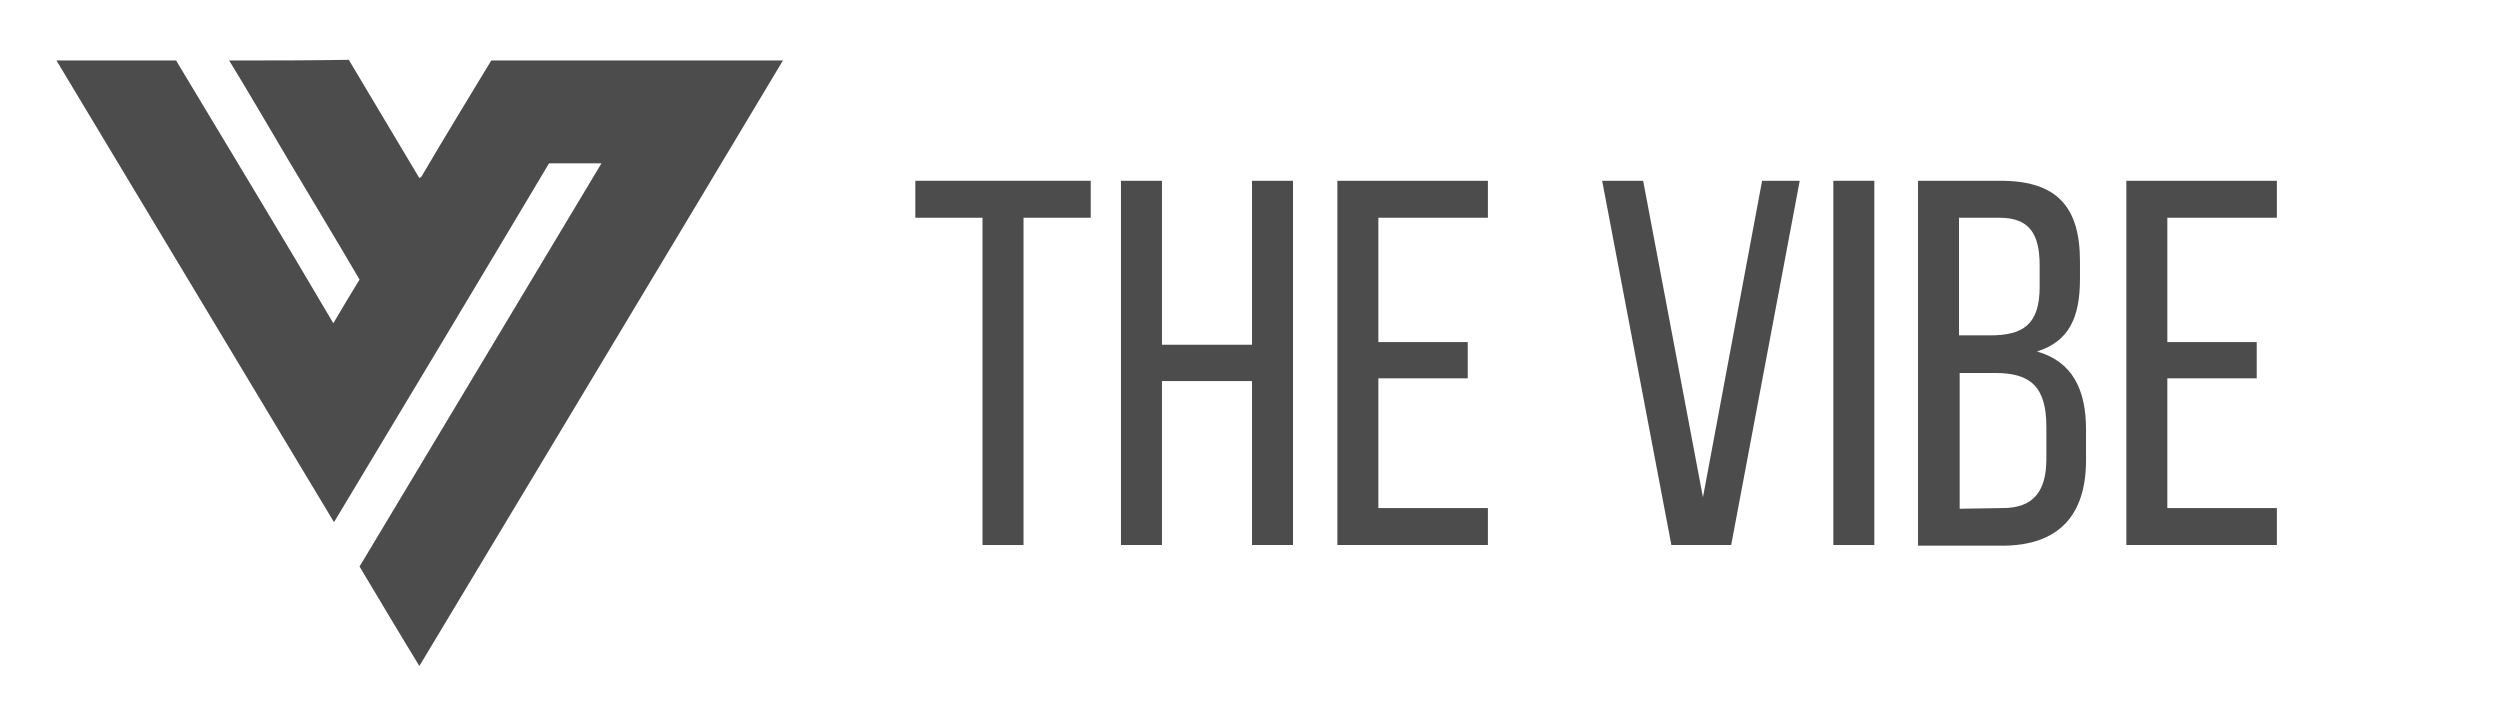 <?xml version="1.0" encoding="utf-8"?>
<!-- Generator: Adobe Illustrator 23.0.6, SVG Export Plug-In . SVG Version: 6.00 Build 0)  -->
<svg version="1.1" id="Layer_1" xmlns="http://www.w3.org/2000/svg" xmlns:xlink="http://www.w3.org/1999/xlink" x="0px" y="0px"
	 viewBox="0 0 372 108" style="enable-background:new 0 0 372 108;" xml:space="preserve">
<style type="text/css">
	.st0{fill:#4C4C4C;}
</style>
<g id="V">
	<g>
		<path class="st0" d="M73.1,9c-3.5,5.8-7,11.5-10.4,17.3l-0.3,0.2c-3.5-5.9-7-11.7-10.5-17.6C46,9,40,9,34.1,9
			c3,4.9,5.9,9.9,8.8,14.8c3.5,5.9,7.1,11.8,10.6,17.8c-1.3,2.1-2.6,4.3-3.9,6.5C41.9,35,34,22,26.2,9C20.3,9,14.3,9,8.4,9
			c13.8,22.9,27.5,45.8,41.3,68.7c10.7-17.8,21.4-35.6,32-53.4c2.6,0,5.2,0,7.8,0c-12,20-24,40-36,60c3,5,5.9,9.9,8.9,14.8
			c18-30,36.1-60,54.1-90.1C102.1,9,87.6,9,73.1,9z"/>
	</g>
</g>
<g>
	<g>
		<path class="st0" d="M146.2,81.1V32.4h-10v-5.5h26.1v5.5h-10v48.7H146.2z"/>
		<path class="st0" d="M172.9,56.7v24.4h-6.1V26.9h6.1v24.4h13.4V26.9h6.1v54.2h-6.1V56.7H172.9z"/>
		<path class="st0" d="M218.4,50.9v5.4h-13.3v19.3h16.3v5.5H199V26.9h22.4v5.5h-16.3v18.5L218.4,50.9L218.4,50.9z"/>
		<path class="st0" d="M244.5,26.9l8.9,47.1l8.8-47.1h5.6l-10.2,54.2h-8.9l-10.3-54.2H244.5z"/>
		<path class="st0" d="M278.9,26.9v54.2h-6.1V26.9H278.9z"/>
		<path class="st0" d="M297.7,26.9c8.5,0,11.8,4,11.8,12v2.6c0,5.7-1.6,9.3-6.4,10.8c5.3,1.5,7.3,5.7,7.3,11.6v4.6
			c0,8.1-4,12.7-12.5,12.7h-12.5V26.9L297.7,26.9L297.7,26.9L297.7,26.9z M296.2,49.9c4.8,0,7.3-1.6,7.3-7.2v-3.2
			c0-4.8-1.6-7.1-6-7.1h-6v17.5C291.6,49.9,296.2,49.9,296.2,49.9z M298,75.6c4.4,0,6.5-2.3,6.5-7.3v-4.8c0-6-2.4-8-7.6-8h-5.3v20.2
			L298,75.6L298,75.6z"/>
		<path class="st0" d="M335.8,50.9v5.4h-13.3v19.3h16.3v5.5h-22.4V26.9h22.4v5.5h-16.3v18.5L335.8,50.9L335.8,50.9z"/>
	</g>
</g>
</svg>
